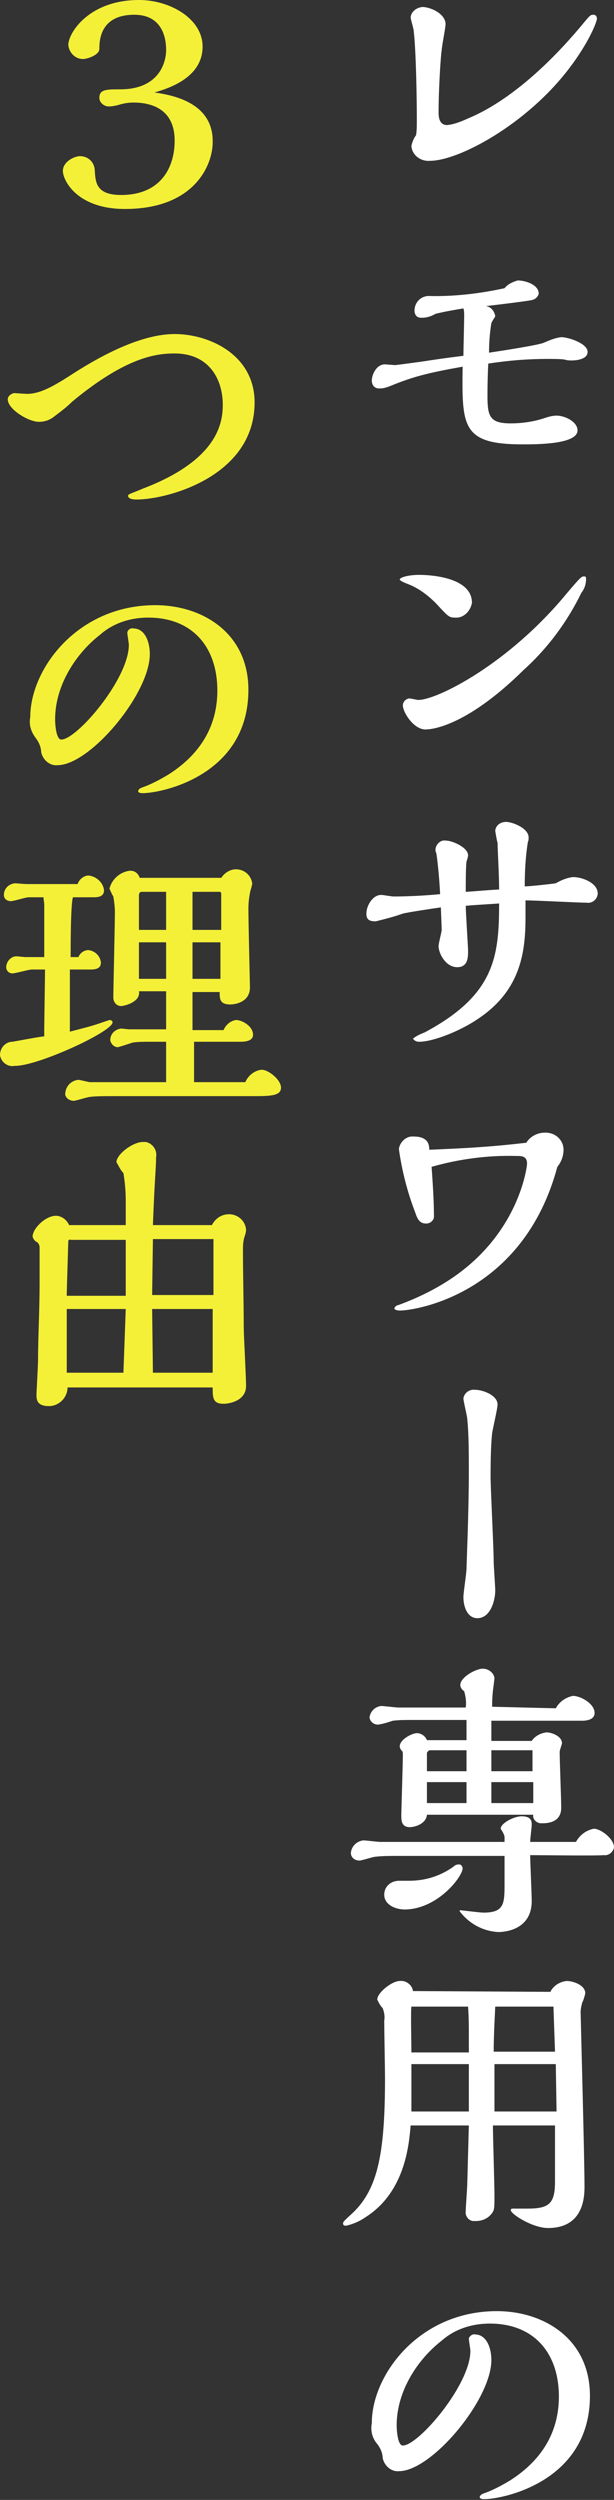 <?xml version="1.0" encoding="utf-8"?>
<!-- Generator: Adobe Illustrator 25.2.0, SVG Export Plug-In . SVG Version: 6.00 Build 0)  -->
<svg version="1.1" id="レイヤー_1" xmlns="http://www.w3.org/2000/svg" xmlns:xlink="http://www.w3.org/1999/xlink" x="0px"
	 y="0px" viewBox="0 0 79.1 321.8" style="enable-background:new 0 0 79.1 321.8;" xml:space="preserve">
<rect x="0" y="0" width="79.1" height="321.8" fill="#333333" stroke="none"/>
<style type="text/css">
	.st0{fill-rule:evenodd;clip-rule:evenodd;fill:#FFFFFF;}
	.st1{fill-rule:evenodd;clip-rule:evenodd;fill:#F4F038;}
</style>
<g>
	<path id="features-ttl.svg" class="st0" d="M75.4,2.7c-7.7,9.4-13.6,11.9-15,12.5c-0.9,0.4-1.8,0.8-2.8,0.9c-0.9,0-1.1-0.8-1.1-1.6
		c0-3.2,0.3-7.6,0.4-8c0-0.5,0.5-2.9,0.5-3.4c0-1.3-1.9-2.2-3-2.2C53.6,1,53,1.5,52.9,2.2c0,0.3,0.4,1.5,0.4,1.8
		c0.3,2.6,0.4,8.6,0.4,11.5c0,0.6,0,1.3-0.1,1.9c-0.3,0.4-0.5,0.9-0.6,1.4c0.1,1.2,1.2,2,2.4,1.9c3.7,0,12.5-4.7,18-12
		c2.5-3.3,3.5-5.9,3.5-6.3c0-0.3-0.2-0.5-0.4-0.5c0,0-0.1,0-0.1,0C76.1,1.9,76,2,75.4,2.7z M49.6,46.9c-1.1,0-1.7,1.3-1.7,2.1
		c0,0.5,0.3,1,0.9,1c0.1,0,0.2,0,0.2,0c0.5,0,1-0.2,1.5-0.4c2.7-1.1,4.6-1.6,9.1-2.4c-0.1,7.7-0.1,10,7.7,10c1.9,0,7.1,0,7.1-1.8
		c0-1.1-1.6-1.9-2.7-1.9c-0.6,0-1.2,0.2-1.8,0.4c-1.3,0.4-2.7,0.6-4.1,0.6c-2.7,0-3-0.9-3-3.5c0-0.6,0-2.1,0.1-4.2
		c2.6-0.4,5.1-0.6,7.7-0.6c0.5,0,1.8,0,2.2,0.1c0.3,0.1,0.6,0.1,0.9,0.1c0.4,0,2-0.1,2-1.1c0-1.1-2.5-1.9-3.4-1.9
		c-0.8,0.1-1.5,0.4-2.2,0.7c-0.6,0.3-5.1,1-7.1,1.3c0-1.3,0.1-2.6,0.3-3.8c0.1-0.3,0.5-0.8,0.5-0.9c-0.1-0.6-0.5-1.2-1.2-1.3
		c0.9-0.1,5.9-0.7,6-0.8c0.4-0.1,0.7-0.4,0.8-0.8c0-1.2-1.8-1.7-2.7-1.7c-0.7,0.2-1.3,0.5-1.7,1c-3.2,0.7-6.6,1.1-9.9,1
		c-1,0.1-1.7,0.9-1.7,1.9c0,0.5,0.3,0.9,0.8,0.9c0.1,0,0.1,0,0.2,0c0.6,0,1.2-0.2,1.7-0.5c1.2-0.3,2.4-0.5,3.6-0.7
		c0.1,0.3,0.1,0.6,0.1,0.9c0,0.8-0.1,4.5-0.1,5.2c-1.5,0.2-1.7,0.2-4.4,0.6c-0.5,0.1-4.3,0.6-4.4,0.6L49.6,46.9L49.6,46.9z
		 M53.9,90.1c-0.2,0-1-0.2-1.2-0.2c-0.5,0.1-0.8,0.5-0.8,0.9c0,0.9,1.4,3.1,2.9,3.1c0.5,0,5-0.1,12.7-7.7c3.1-2.8,5.6-6.2,7.4-9.9
		c0.4-0.5,0.6-1.1,0.6-1.8c0-0.1,0-0.3-0.2-0.3c0,0-0.1,0-0.1,0c-0.3,0-0.5,0.2-2.2,2.2C65.5,85.5,56.3,90.1,53.9,90.1L53.9,90.1z
		 M60.8,77.6c0-3.5-6-3.6-6.8-3.6c-1.3,0-2.5,0.3-2.5,0.6c0,0.1,0.3,0.3,1.1,0.6c1.3,0.5,2.5,1.4,3.5,2.4c1.6,1.7,1.7,1.9,2.5,1.9
		C59.7,79.6,60.6,78.7,60.8,77.6L60.8,77.6z M67.7,115.9c1.3,0,6.8,0.3,7.9,0.3c0.7,0.1,1.3-0.4,1.4-1.1c0,0,0-0.1,0-0.1
		c0-1.3-1.9-2.1-3.2-2.1c-0.8,0.1-1.5,0.4-2.2,0.8c-0.6,0.1-3.4,0.4-4,0.4c0-1.9,0.1-3.8,0.4-5.7c0.1-0.2,0.1-0.4,0.1-0.6
		c0-1.2-2.1-2-2.9-2c-0.7,0-1.3,0.4-1.4,1.1c0,0.1,0.2,1.3,0.3,1.6c0,0.8,0.2,4,0.2,6c-1.9,0.1-2.6,0.2-4.3,0.3c0-0.6,0-3.4,0.1-3.9
		c0.1-0.3,0.2-0.6,0.2-0.8c0-1-2-1.9-2.9-1.9c-0.6-0.1-1.2,0.4-1.3,1.1c0,0.2,0,0.3,0.1,0.5c0.1,0.4,0.4,3.1,0.5,5.3
		c-3.1,0.3-5.6,0.3-6,0.3c-0.3,0-1.3-0.2-1.6-0.2c-1.1,0-1.9,1.4-1.9,2.4c0,0.8,0.4,1,1.2,1c1.2-0.3,2.4-0.6,3.5-1
		c0.8-0.2,4.2-0.7,4.9-0.8c0,0.4,0.1,2.4,0.1,2.9c0,0.3-0.4,1.7-0.4,2.1c0,0.9,0.9,2.7,2.4,2.7c1.4,0,1.4-1.3,1.4-2.1
		c0-0.5-0.3-5-0.3-5.8c1-0.1,1.3-0.1,4.3-0.3c0,6.9-0.6,11.8-9.6,16.6c-0.5,0.2-1,0.4-1.5,0.8c0.2,0.3,0.5,0.4,0.8,0.4
		c1.8,0,5.4-1.4,7.8-3.1c5.4-3.7,5.9-8.7,5.9-13L67.7,115.9L67.7,115.9z M67.8,147.1c-4.3,0.5-7.5,0.7-12.5,0.9c0-0.6-0.1-1.7-2-1.7
		c-0.9-0.1-1.7,0.6-1.9,1.5c0,0.1,0,0.2,0,0.2c0.4,2.8,1.1,5.5,2.1,8.1c0.3,0.9,0.6,1.4,1.4,1.4c0.6,0,1.1-0.5,1-1.1
		c0,0,0-0.1,0-0.1c0-1.9-0.2-4.7-0.3-6.1c3.5-1,7.2-1.5,10.9-1.4c0.7,0,1.4,0,1.4,1c0,0.3-1,9.3-10.4,15.2c-1.9,1.2-4,2.2-6.2,3
		c-0.2,0-0.4,0.2-0.5,0.4c0,0.2,0.4,0.3,0.7,0.3c2,0,15.9-2.1,20.3-18.5c0.5-0.6,0.8-1.4,0.8-2.2c0-1.2-1-2.2-2.3-2.2
		c0,0-0.1,0-0.1,0C69.2,145.8,68.3,146.3,67.8,147.1L67.8,147.1z M64.1,180.8c0-1.2-1.9-1.9-2.9-1.9c-0.7-0.1-1.4,0.4-1.5,1.1
		c0,0,0,0,0,0c0,0.4,0.5,2.3,0.5,2.7c0.2,1.9,0.2,4.8,0.2,6.8c0,5-0.3,12-0.3,12.4c0,0.6-0.4,3.1-0.4,3.7c0,1.2,0.5,2.7,1.8,2.7
		c1.6,0,2.3-2.1,2.3-3.6c0-0.5-0.2-3.1-0.2-3.7c0-1.7-0.4-9.4-0.4-10.9c0-0.9,0-3.8,0.2-5.6C63.5,183.8,64.1,181.3,64.1,180.8
		L64.1,180.8z M63.4,219.7c0-1.4,0.1-2.1,0.2-2.8c0-0.1,0.1-0.8,0.1-0.9c-0.1-0.7-0.8-1.2-1.5-1.2c-0.9,0-2.9,1.1-2.9,2.1
		c0,0.3,0.2,0.6,0.5,0.8c0.2,0.7,0.3,1.4,0.2,2.1h-8.7c-0.3,0-1.9-0.2-2.2-0.2c-0.8,0.1-1.4,0.7-1.5,1.5c0.1,0.5,0.5,0.9,1.1,0.9
		c0.7-0.1,1.3-0.3,1.9-0.5c0.8-0.1,1.6-0.1,2.5-0.1h7c0,0.9,0,1.6,0,2.6H55c-0.2-0.5-0.7-0.9-1.3-0.9c-0.6,0-2.2,0.8-2.2,1.7
		c0,0.2,0.1,0.4,0.3,0.6c0.1,0.1,0.1,0.3,0.1,0.4c0,1.2-0.2,7.3-0.2,7.9c0,0.6,0,1.5,1.1,1.5c0.6,0,2.1-0.4,2.2-1.6h13.7
		c-0.1,0.5,0.3,1,0.9,1.1c0.1,0,0.2,0,0.3,0c1.3,0,2.4-0.5,2.4-2c0-1.1-0.2-6.1-0.2-7.2c0-0.2,0.3-1,0.3-1.1c0-0.9-1.3-1.4-2-1.4
		c-0.8,0.1-1.5,0.5-1.9,1.1h-5.2v-2.6H75c0.5,0,1.6-0.1,1.6-1c0-1.2-1.8-2.2-2.8-2.2c-0.9,0.2-1.7,0.7-2.2,1.6L63.4,219.7
		L63.4,219.7z M68.3,237.1c0-0.4,0.2-1.9,0.2-2.2c0-0.4,0-1.1-1.3-1.1c-1,0-2.7,0.9-2.7,1.6c0.1,0.2,0.2,0.3,0.3,0.5
		c0.1,0.2,0.2,0.4,0.2,0.6v0.6h-16c-0.3,0-1.9-0.2-2.2-0.2c-0.8,0.1-1.5,0.7-1.6,1.6c0,0.6,0.5,1,1.1,1c0.3,0,1.8-0.5,2.1-0.5
		c0.9-0.1,1.9-0.1,2.8-0.1h13.8l0,3.5c0,2.6,0,3.8-2.7,3.8c-0.5,0-2.8-0.3-2.9-0.3s-0.2,0-0.2,0.1c1.2,1.6,3,2.6,5,2.7
		c0.5,0,4.3-0.1,4.3-4c0-0.9-0.2-5.1-0.2-5.9c1.1,0,8.6,0.1,9.5,0c0.6,0.1,1.2-0.4,1.3-1c0-1.1-1.7-2.4-2.6-2.4
		c-1,0.2-1.8,0.8-2.3,1.7L68.3,237.1z M59.6,240.5c0-0.2-0.2-0.5-0.4-0.5c0,0-0.1,0-0.1,0c-0.3,0-0.5,0.1-0.7,0.3
		c-1.7,1.2-3.6,1.8-5.7,1.8c-0.2,0-1.1,0-1.3,0c-1,0-1.9,0.7-1.9,1.8c0,1.2,1.3,1.9,2.7,1.9C56.5,245.7,59.6,241.5,59.6,240.5
		L59.6,240.5z M63.3,228v-2.7h5.3c0,0.8,0,1.9,0,2.7H63.3z M63.3,232.1v-2.7h5.4v2.7H63.3z M55,228v-2.3c0-0.2,0.2-0.3,0.3-0.4h4.8
		v2.7L55,228L55,228z M55,232.1v-2.7h5.1c0,0.4,0,2.3,0,2.7H55z M53.2,256.3c-0.1-0.8-0.9-1.4-1.7-1.3c-1,0-2.9,1.5-2.9,2.4
		c0.2,0.4,0.4,0.8,0.7,1.1c0.2,0.5,0.3,1.1,0.2,1.6c0,1.2,0.1,6.4,0.1,7.4c0,9.6-0.9,14.2-4.1,17.3c-1.2,1.1-1.3,1.2-1.3,1.4
		c0,0.3,0.2,0.3,0.4,0.3c0.9-0.2,1.8-0.6,2.5-1.1c5.2-3.3,5.6-9.6,5.8-11.8h7.5l-0.2,7.4c0,0.6-0.2,3.1-0.2,3.6
		c-0.1,0.6,0.3,1.2,0.9,1.3c0.1,0,0.3,0,0.4,0c0.8,0,1.5-0.3,2-0.9c0.4-0.5,0.4-0.7,0.4-2.4c0-1.4-0.2-7.7-0.2-9h8v7.2
		c0,2.8-0.7,3.5-3.5,3.5c-0.3,0-1.6,0-1.9,0c-0.1,0-0.3,0-0.3,0.2c0,0.5,2.8,2.3,4.8,2.3c4.7,0,4.7-4.2,4.7-5.4
		c0-3.5-0.5-22-0.5-22.4c0-0.4,0.1-0.8,0.2-1.2c0.2-0.4,0.3-0.8,0.4-1.2c0-1.1-1.6-1.6-2.4-1.6c-0.9,0.1-1.7,0.6-2.1,1.4L53.2,256.3
		z M63.6,264.1c0-2.3,0.2-5.6,0.2-5.8h7.5l0.2,5.8H63.6L63.6,264.1z M63.7,271.8c0-0.9,0-5.2,0-6.1h7.9l0.1,6.1H63.7L63.7,271.8z
		 M53,264.1c0-0.9-0.1-5.5,0-5.8h7.3c0.1,1.4,0.1,2.4,0.1,3.8v2.1H53L53,264.1z M53,271.8c0-1,0-1.9,0-3v-3.1h7.4v6.1H53L53,271.8z
		 M48.6,314.6c0.4,0.5,0.7,1.2,0.7,1.8c0.2,1,1.1,1.8,2.1,1.7c4.2,0,11.9-9.2,11.9-14.3c0-1.7-0.7-3.3-2.1-3.3
		c-0.3-0.1-0.7,0.2-0.8,0.5c0,0.3,0.2,1.4,0.2,1.6c0,4.4-6.7,12.2-8.7,12.2c-0.7,0-0.8-2.1-0.8-2.6c0-4.4,2.7-8.5,5.8-10.9
		c1.7-1.5,3.9-2.2,6.2-2.2c5.7,0,8.9,3.8,8.9,9.4s-3.3,8.9-6.3,10.8c-1,0.6-2.1,1.2-3.2,1.6c-0.3,0.1-0.6,0.2-0.7,0.5
		c0,0.1,0,0.3,0.6,0.3c2.3,0,13.6-2.2,13.6-13.3c0-7.3-5.9-10.9-12-10.9c-10,0-16.1,8.2-16.1,14.4C47.7,313,48,313.9,48.6,314.6
		L48.6,314.6z"/>
	<path id="features-ttl.svg_1_" class="st1" d="M19.9,11.9C25,10.5,26.1,8,26.1,6c0-3.6-4.2-6-8.2-6c-6.4,0-9.1,4.2-9.1,5.8
		c0.1,1,0.9,1.8,1.9,1.8c0.5,0,2.1-0.5,2.1-1.3c0-1.1,0.1-4.4,4.5-4.4c3.9,0,4.1,3.5,4.1,4.5c0,2-1.2,5.1-5.9,5.1
		c-1.8,0-2.7,0-2.7,1.1c0,0.6,0.6,1.1,1.2,1.1c0,0,0,0,0,0c0.5,0,0.9-0.1,1.3-0.2c0.6-0.2,1.3-0.3,1.9-0.3c2.4,0,5.3,0.9,5.3,4.9
		c0,3.6-1.9,7-6.9,7c-3.3,0-3.3-1.7-3.4-3.3c-0.1-1-0.9-1.7-1.9-1.7c-0.7,0-2.2,0.7-2.2,1.9s1.8,4.9,8,4.9c8.9,0,11.3-5.6,11.3-8.6
		C27.5,13,21.8,12.2,19.9,11.9z M7,53.6c0.8-0.6,1.6-1.2,2.3-1.9c7-5.8,10.9-6.2,13.2-6.2c4.5,0,6.2,3.4,6.2,6.6
		c0,2.3-0.6,7.1-10.3,10.8c-1.4,0.6-1.9,0.7-1.9,0.9c0,0.1,0,0.5,1.1,0.5c4,0,15.2-3,15.2-12.5c0-6.1-5.8-8.8-10.3-8.8
		c-4.2,0-9.2,2.6-13.1,5.1c-2.6,1.7-4.3,2.6-5.9,2.6c-0.3,0-1.6-0.1-1.7-0.1C1.4,50.7,1,51,1,51.4c0,0,0,0,0,0c0,1.3,2.7,2.9,4,2.9
		C5.7,54.3,6.4,54.1,7,53.6L7,53.6z M4.6,95c0.4,0.5,0.7,1.2,0.7,1.8c0.2,1,1.1,1.8,2.1,1.7c4.2,0,11.9-9.2,11.9-14.3
		c0-1.7-0.7-3.3-2.1-3.3c-0.3-0.1-0.7,0.1-0.8,0.5c0,0.3,0.2,1.4,0.2,1.6c0,4.4-6.7,12.2-8.7,12.2c-0.7,0-0.8-2.1-0.8-2.6
		c0-4.4,2.7-8.5,5.8-10.9c1.7-1.5,3.9-2.2,6.2-2.2c5.7,0,8.9,3.8,8.9,9.4s-3.3,8.9-6.3,10.8c-1,0.6-2.1,1.2-3.2,1.6
		c-0.3,0.1-0.6,0.2-0.7,0.5c0,0.1,0,0.3,0.6,0.3c2.3,0,13.6-2.2,13.6-13.3c0-7.3-5.9-10.9-12-10.9c-10,0-16.1,8.2-16.1,14.4
		C3.7,93.3,4,94.2,4.6,95L4.6,95z M36.2,140c0-1-1.6-2.3-2.5-2.3c-0.9,0.1-1.7,0.7-2.1,1.6h-6.6v-5.2H31c0.6,0,1.6-0.1,1.6-0.9
		c0-1.1-1.4-1.9-2.2-1.9c-0.7,0.1-1.3,0.6-1.6,1.3h-4l0-4.9h3.5c0,0.9,0,1.6,1.4,1.6c0,0,2.5,0,2.5-2.2c0-0.1-0.2-8.6-0.2-10.1
		c0-0.8,0.1-1.7,0.3-2.5c0.1-0.2,0.1-0.4,0.2-0.7c-0.1-1.1-1-1.9-2.1-1.9c-0.8,0-1.5,0.5-1.9,1.1H18c-0.2-0.6-0.7-1-1.4-0.9
		c-1.2,0.2-2.2,1.1-2.5,2.3c0.2,0.4,0.3,0.7,0.5,1c0.1,0.6,0.2,1.3,0.2,2c0,1.7-0.2,9.9-0.2,11c0,0.6,0.4,1.1,1,1.1c0,0,0,0,0.1,0
		c0.6-0.1,1.2-0.3,1.7-0.7c0.4-0.3,0.6-0.8,0.5-1.2h3.5v4.9h-4.7c-0.2,0-1-0.1-1.1-0.1c-0.8,0.1-1.4,0.7-1.4,1.5
		c0.1,0.5,0.5,0.9,1,0.9c0.7-0.2,1.3-0.4,1.9-0.6c0.7-0.1,1.4-0.1,2.1-0.1h2.2v5.2h-9.8c-0.2,0-1.3-0.3-1.5-0.3
		c-1,0.1-1.7,0.9-1.7,1.9c0.1,0.5,0.6,0.8,1.1,0.8c0.3,0,1.8-0.5,2.1-0.5c0.5-0.1,2.1-0.1,2.6-0.1c2.9,0,15.6,0,18.2,0
		C34.8,141.1,36.2,141.1,36.2,140L36.2,140z M14.5,131.6c0-0.2-0.2-0.3-0.4-0.3c-0.3,0.1-0.6,0.2-0.9,0.3c-1.4,0.5-2.3,0.7-4.2,1.2
		v-1.2c0-1.1,0-5.9,0-6.8h2.6c0.5,0,1.4,0,1.4-0.9c-0.1-0.9-0.8-1.5-1.6-1.6c-0.6,0-1.1,0.4-1.3,0.9h-1c0-1.2,0-6.9,0.3-7.7h2.7
		c0.6,0,1.3-0.1,1.3-0.9c-0.1-1-1-1.8-2-1.9c-0.6,0-1.2,0.5-1.4,1.1H3.4c-0.2,0-1.3-0.1-1.5-0.1c-0.8,0.1-1.4,0.7-1.4,1.5
		c0,0.5,0.4,0.8,0.9,0.8c0.4,0,1.9-0.5,2.3-0.5h1.9c0,0.1,0.1,0.8,0.1,0.9c0,0,0,5.2,0,6.8H3.3c-0.2,0-1-0.1-1.2-0.1
		c-0.7,0-1.3,0.7-1.3,1.4c0,0,0,0,0,0c0,0.4,0.3,0.8,0.8,0.8c0,0,0,0,0,0c0.4,0,2.1-0.5,2.5-0.5h1.7c0,0.7-0.1,7.2-0.1,7.6
		c0,0.2,0,0.8,0,1c-0.9,0.1-3.5,0.6-4.1,0.7c-0.9,0-1.6,0.8-1.6,1.7c0,0,0,0,0,0c0.1,0.9,1,1.6,1.9,1.4c0,0,0,0,0.1,0
		C4.9,137.2,14.5,132.8,14.5,131.6L14.5,131.6z M28.5,119.7h-3.7v-4.9h3.6l0.1,0.2L28.5,119.7L28.5,119.7z M28.4,126h-3.6
		c0-0.8,0-4,0-4.7h3.6V126z M21.4,119.7h-3.5v-4.3c0-0.3,0-0.6,0.4-0.6h3.1c0,0.8,0,1.5,0,2.4V119.7L21.4,119.7z M21.4,126h-3.5
		v-4.7h3.5L21.4,126z M19.7,157.7c0.2-5.3,0.3-5.9,0.4-8.2c0,0,0-0.3,0-0.5c0.2-0.9-0.4-1.8-1.3-2c-0.1,0-0.3,0-0.4,0
		c-1.3,0-3.4,1.6-3.4,2.6c0.3,0.5,0.5,1,0.9,1.4c0.2,1.2,0.3,2.4,0.3,3.6v3.1H8.9c-0.3-0.7-1-1.2-1.7-1.2c-1.3,0-3,1.6-3,2.7
		c0.1,0.3,0.3,0.6,0.6,0.7c0.2,0.2,0.3,0.4,0.3,0.7v4.6c0,3.6-0.2,7-0.2,9.9c0,0.7-0.2,4.1-0.2,4.4c0,0.6,0,1.5,1.6,1.5
		c1.3,0,2.4-1.1,2.4-2.4c0,0,0,0,0,0h18.7c0,1.3,0,2.1,1.4,2.1c0.8,0,2.9-0.4,2.9-2.3c0-1.2-0.3-6.5-0.3-7.6c0-3.1-0.1-6.6-0.1-9.8
		c0-0.6,0-1.2,0.2-1.8c0.1-0.3,0.2-0.6,0.2-0.9c-0.1-1.2-1.1-2-2.2-2c-1,0-1.8,0.6-2.2,1.4H19.7L19.7,157.7z M19.6,166.7l0.1-7.2
		h7.8v7.2H19.6L19.6,166.7z M19.7,176.7l-0.1-8.2h7.8v8.2H19.7z M8.6,166.7c0-0.6,0.2-7,0.2-7c0.1-0.1,0.2-0.2,0.3-0.1h7.1v7.2H8.6
		L8.6,166.7z M15.9,176.7H8.6c0-1.1,0-5.8,0-6.8v-1.4h7.6L15.9,176.7z"/>
</g>
</svg>

